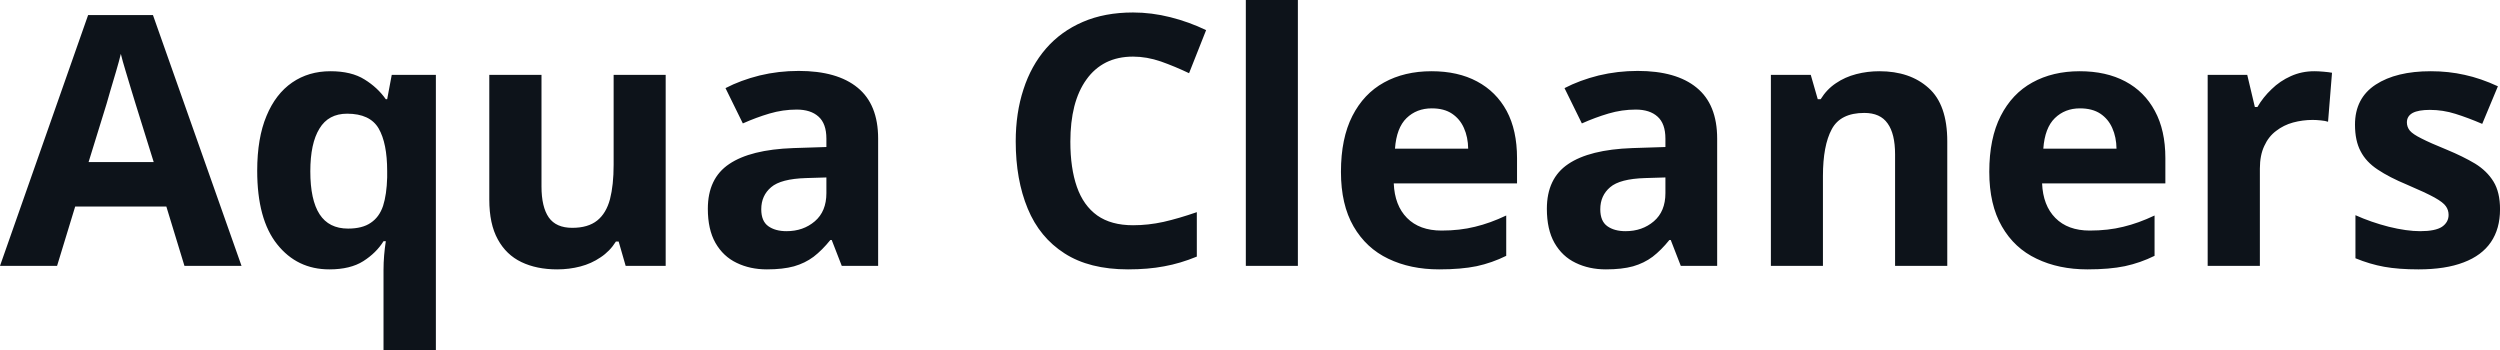<svg fill="#0D131A" viewBox="0 0 164.268 23" height="100%" width="100%" xmlns="http://www.w3.org/2000/svg"><path preserveAspectRatio="none" d="M15.87 17.47L12.12 17.47L10.93 13.57L4.94 13.57L3.75 17.47L0 17.47L5.79 0.99L10.05 0.99L15.87 17.47ZM5.82 10.65L10.10 10.65L8.91 6.83Q8.79 6.45 8.61 5.85Q8.42 5.24 8.24 4.62Q8.05 4.00 7.94 3.54L7.94 3.54Q7.83 4.00 7.63 4.68Q7.43 5.36 7.25 5.96Q7.08 6.57 7.00 6.83L7.00 6.83L5.82 10.65ZM28.64 23L25.20 23L25.20 17.73Q25.20 17.26 25.24 16.78Q25.28 16.31 25.35 15.85L25.35 15.85L25.20 15.85Q24.72 16.62 23.87 17.16Q23.02 17.70 21.64 17.70L21.64 17.70Q19.52 17.70 18.21 16.05Q16.90 14.41 16.90 11.22L16.90 11.22Q16.90 9.07 17.51 7.62Q18.11 6.17 19.20 5.42Q20.28 4.68 21.71 4.68L21.71 4.68Q23.09 4.68 23.95 5.22Q24.81 5.75 25.35 6.52L25.35 6.52L25.44 6.52L25.74 4.92L28.64 4.92L28.64 23ZM22.87 15.02L22.87 15.02Q23.81 15.02 24.36 14.64Q24.92 14.27 25.17 13.53Q25.41 12.78 25.44 11.66L25.44 11.66L25.44 11.24Q25.44 9.41 24.88 8.44Q24.31 7.47 22.81 7.47L22.81 7.47Q21.58 7.47 20.99 8.45Q20.39 9.42 20.39 11.26L20.39 11.26Q20.39 13.14 21.00 14.08Q21.61 15.02 22.87 15.02ZM40.32 4.92L43.74 4.92L43.74 17.47L41.11 17.47L40.65 15.87L40.47 15.87Q40.07 16.51 39.46 16.91Q38.86 17.32 38.13 17.51Q37.40 17.70 36.61 17.70L36.61 17.70Q35.26 17.70 34.26 17.22Q33.26 16.74 32.71 15.73Q32.15 14.72 32.15 13.11L32.15 13.11L32.15 4.92L35.58 4.92L35.58 12.25Q35.58 13.60 36.06 14.29Q36.54 14.97 37.60 14.97L37.60 14.97Q38.64 14.97 39.24 14.49Q39.83 14.02 40.08 13.09Q40.32 12.16 40.32 10.83L40.32 10.83L40.32 4.92ZM52.48 4.66L52.48 4.66Q55.01 4.66 56.35 5.76Q57.70 6.86 57.70 9.11L57.70 9.11L57.70 17.47L55.31 17.47L54.65 15.77L54.56 15.77Q54.02 16.44 53.46 16.87Q52.90 17.29 52.17 17.50Q51.44 17.70 50.39 17.70L50.39 17.70Q49.28 17.70 48.40 17.27Q47.52 16.85 47.01 15.96Q46.51 15.08 46.51 13.72L46.51 13.72Q46.51 11.72 47.91 10.78Q49.31 9.83 52.12 9.73L52.12 9.73L54.30 9.66L54.30 9.11Q54.30 8.12 53.78 7.66Q53.27 7.20 52.35 7.20L52.35 7.20Q51.44 7.20 50.56 7.46Q49.68 7.72 48.81 8.11L48.81 8.11L47.67 5.79Q48.67 5.27 49.91 4.96Q51.15 4.66 52.48 4.66ZM54.30 12.69L54.30 11.66L52.97 11.70Q51.31 11.75 50.67 12.30Q50.02 12.85 50.02 13.75L50.02 13.75Q50.02 14.53 50.48 14.86Q50.94 15.19 51.68 15.19L51.68 15.19Q52.78 15.19 53.54 14.54Q54.30 13.89 54.30 12.69L54.30 12.69ZM74.45 3.72L74.45 3.72Q73.45 3.72 72.68 4.10Q71.91 4.49 71.39 5.22Q70.86 5.95 70.59 6.99Q70.33 8.02 70.33 9.31L70.33 9.31Q70.33 11.05 70.76 12.28Q71.19 13.51 72.10 14.16Q73.01 14.80 74.45 14.80L74.45 14.80Q75.45 14.80 76.45 14.58Q77.46 14.35 78.64 13.94L78.64 13.94L78.64 16.86Q77.55 17.31 76.49 17.50Q75.44 17.70 74.12 17.70L74.12 17.70Q71.58 17.70 69.95 16.65Q68.31 15.60 67.53 13.71Q66.74 11.81 66.74 9.29L66.74 9.29Q66.74 7.42 67.25 5.87Q67.75 4.32 68.73 3.19Q69.71 2.06 71.15 1.44Q72.58 0.82 74.45 0.82L74.45 0.82Q75.67 0.82 76.90 1.13Q78.13 1.44 79.25 1.98L79.25 1.98L78.13 4.81Q77.21 4.37 76.28 4.04Q75.35 3.72 74.45 3.72ZM85.28 0L85.28 17.47L81.86 17.47L81.86 0L85.28 0ZM94.06 4.68L94.06 4.68Q95.80 4.68 97.05 5.35Q98.31 6.02 99.00 7.29Q99.68 8.56 99.68 10.39L99.68 10.39L99.68 12.05L91.58 12.05Q91.64 13.50 92.45 14.32Q93.27 15.15 94.72 15.15L94.72 15.15Q95.92 15.15 96.92 14.90Q97.92 14.66 98.97 14.16L98.97 14.16L98.97 16.81Q98.04 17.27 97.03 17.49Q96.01 17.70 94.56 17.70L94.56 17.70Q92.67 17.70 91.22 17.00Q89.77 16.31 88.94 14.88Q88.11 13.45 88.11 11.29L88.11 11.29Q88.11 9.09 88.86 7.62Q89.61 6.15 90.94 5.42Q92.28 4.68 94.06 4.68ZM94.08 7.12L94.08 7.12Q93.08 7.12 92.42 7.76Q91.76 8.40 91.66 9.77L91.66 9.77L96.47 9.77Q96.46 9.01 96.19 8.41Q95.93 7.82 95.41 7.47Q94.89 7.12 94.08 7.12ZM107.61 4.66L107.61 4.66Q110.14 4.66 111.48 5.76Q112.83 6.86 112.83 9.11L112.83 9.11L112.83 17.47L110.44 17.47L109.78 15.77L109.69 15.77Q109.15 16.44 108.59 16.87Q108.03 17.29 107.30 17.50Q106.57 17.70 105.52 17.70L105.52 17.70Q104.41 17.70 103.53 17.27Q102.65 16.85 102.14 15.96Q101.64 15.08 101.64 13.72L101.64 13.72Q101.64 11.72 103.04 10.78Q104.44 9.83 107.25 9.73L107.25 9.73L109.43 9.66L109.43 9.11Q109.43 8.12 108.91 7.66Q108.40 7.20 107.48 7.20L107.48 7.20Q106.57 7.20 105.69 7.46Q104.81 7.72 103.94 8.11L103.94 8.11L102.80 5.79Q103.80 5.27 105.04 4.96Q106.29 4.66 107.61 4.66ZM109.43 12.69L109.43 11.66L108.10 11.70Q106.44 11.75 105.80 12.30Q105.15 12.85 105.15 13.75L105.15 13.75Q105.15 14.53 105.61 14.86Q106.07 15.19 106.81 15.19L106.81 15.19Q107.91 15.19 108.67 14.54Q109.43 13.89 109.43 12.69L109.43 12.69ZM123.49 4.68L123.49 4.68Q125.50 4.68 126.72 5.78Q127.95 6.87 127.95 9.29L127.95 9.29L127.95 17.47L124.52 17.47L124.52 10.14Q124.52 8.79 124.03 8.11Q123.55 7.42 122.50 7.42L122.50 7.42Q120.93 7.42 120.36 8.49Q119.78 9.56 119.78 11.57L119.78 11.57L119.78 17.47L116.36 17.47L116.36 4.92L118.98 4.92L119.44 6.52L119.63 6.52Q120.03 5.87 120.63 5.47Q121.23 5.06 121.97 4.87Q122.70 4.68 123.49 4.68ZM136.65 4.68L136.65 4.68Q138.39 4.68 139.65 5.35Q140.91 6.02 141.59 7.29Q142.28 8.56 142.28 10.39L142.28 10.39L142.28 12.05L134.18 12.05Q134.24 13.50 135.05 14.32Q135.87 15.15 137.31 15.15L137.31 15.15Q138.52 15.15 139.52 14.90Q140.52 14.66 141.57 14.16L141.57 14.16L141.57 16.81Q140.64 17.27 139.62 17.49Q138.61 17.70 137.16 17.70L137.16 17.70Q135.27 17.70 133.82 17.00Q132.36 16.31 131.54 14.88Q130.71 13.45 130.71 11.29L130.71 11.29Q130.71 9.09 131.46 7.62Q132.21 6.15 133.54 5.42Q134.88 4.68 136.65 4.68ZM136.67 7.12L136.67 7.12Q135.68 7.12 135.02 7.76Q134.36 8.40 134.26 9.77L134.26 9.77L139.07 9.77Q139.06 9.01 138.79 8.41Q138.53 7.82 138.01 7.47Q137.48 7.12 136.67 7.12ZM152.07 4.68L152.07 4.68Q152.33 4.68 152.67 4.71Q153.02 4.74 153.23 4.78L153.23 4.78L152.97 8.00Q152.80 7.94 152.49 7.91Q152.18 7.88 151.96 7.88L151.96 7.88Q151.30 7.88 150.67 8.05Q150.05 8.22 149.56 8.60Q149.06 8.97 148.78 9.59Q148.49 10.20 148.49 11.08L148.49 11.08L148.49 17.47L145.06 17.47L145.06 4.92L147.66 4.92L148.16 7.03L148.33 7.03Q148.70 6.39 149.26 5.86Q149.81 5.32 150.53 5.00Q151.24 4.68 152.07 4.68ZM164.27 13.75L164.27 13.75Q164.27 15.03 163.67 15.91Q163.07 16.79 161.88 17.24Q160.69 17.70 158.91 17.70L158.91 17.70Q157.60 17.70 156.66 17.53Q155.72 17.36 154.77 16.97L154.77 16.97L154.77 14.14Q155.79 14.60 156.96 14.90Q158.14 15.19 159.02 15.19L159.02 15.19Q160.02 15.19 160.46 14.90Q160.89 14.60 160.89 14.12L160.89 14.12Q160.89 13.80 160.71 13.55Q160.54 13.30 159.97 12.98Q159.39 12.66 158.17 12.14L158.17 12.14Q156.99 11.65 156.23 11.14Q155.47 10.64 155.11 9.94Q154.74 9.25 154.74 8.19L154.74 8.19Q154.74 6.45 156.10 5.56Q157.45 4.68 159.72 4.68L159.72 4.68Q160.89 4.68 161.95 4.92Q163.01 5.15 164.13 5.67L164.13 5.67L163.10 8.14Q162.17 7.74 161.34 7.48Q160.52 7.22 159.66 7.22L159.66 7.22Q158.91 7.22 158.53 7.42Q158.15 7.63 158.15 8.04L158.15 8.04Q158.15 8.34 158.34 8.58Q158.54 8.82 159.11 9.10Q159.67 9.39 160.78 9.84L160.78 9.84Q161.84 10.28 162.63 10.75Q163.41 11.23 163.84 11.93Q164.27 12.63 164.27 13.75Z"></path></svg>